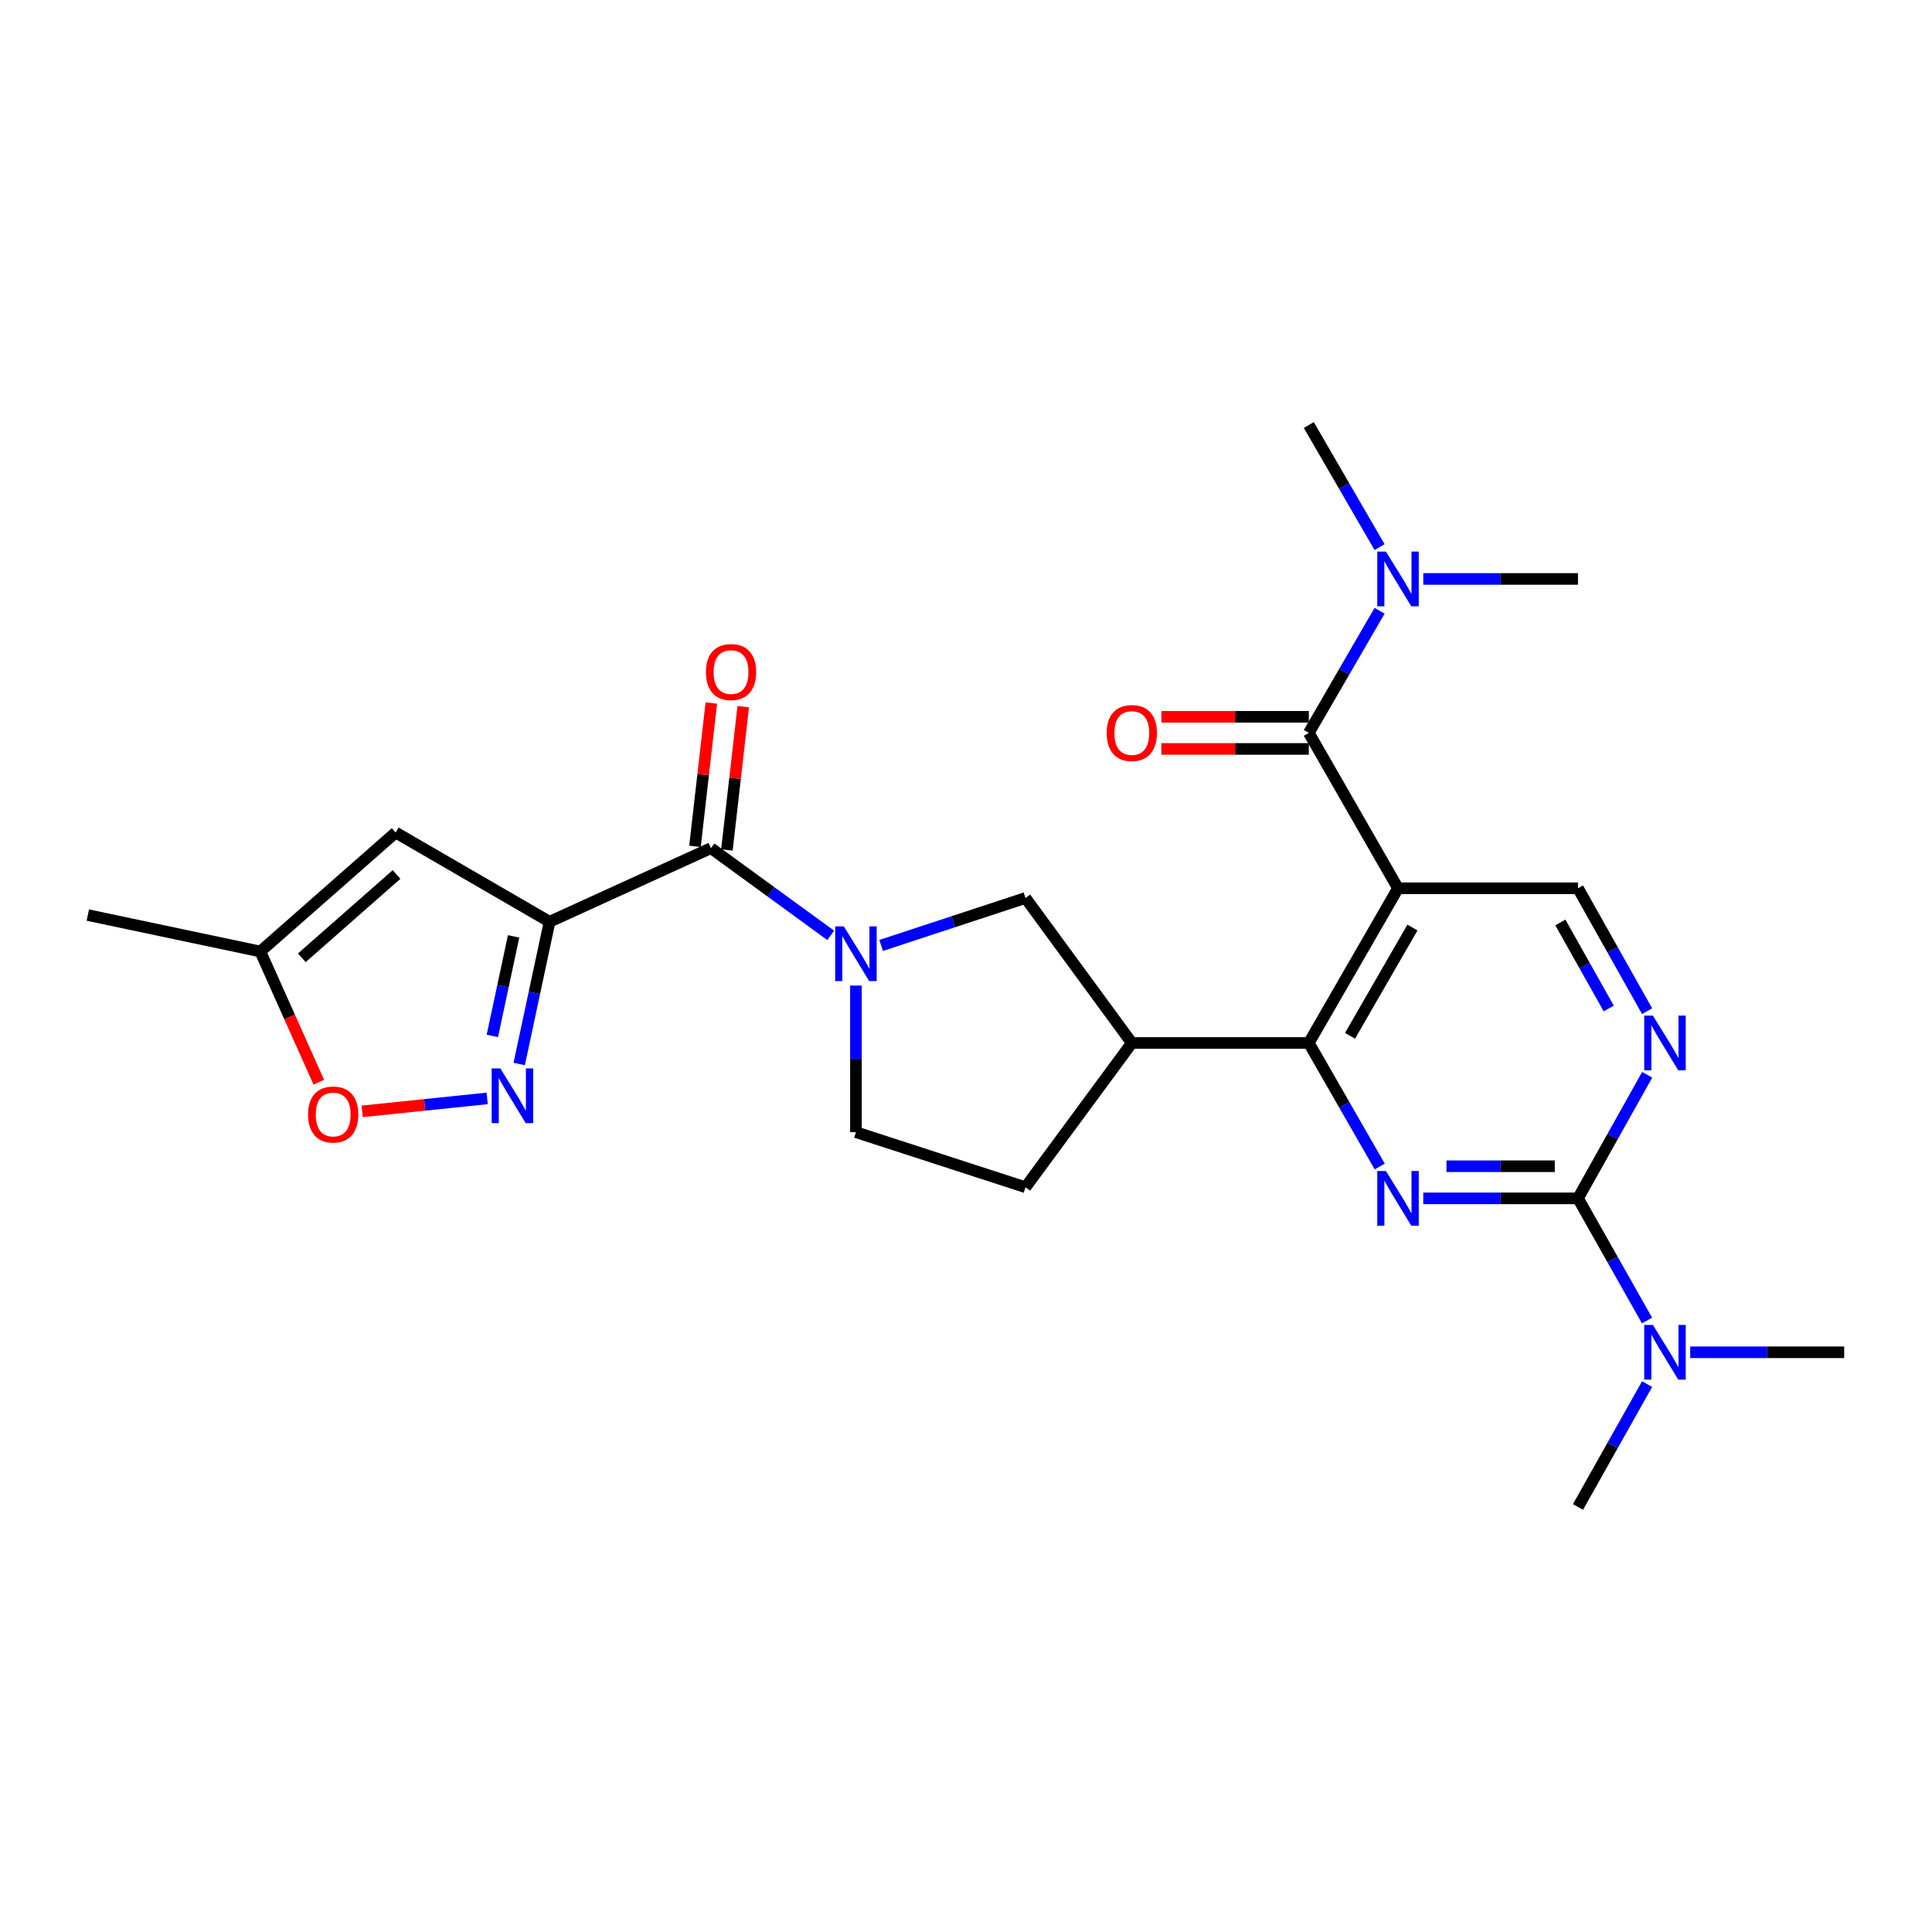 <?xml version='1.0' encoding='iso-8859-1'?>
<svg version='1.1' baseProfile='full'
              xmlns='http://www.w3.org/2000/svg'
                      xmlns:rdkit='http://www.rdkit.org/xml'
                      xmlns:xlink='http://www.w3.org/1999/xlink'
                  xml:space='preserve'
width='1000px' height='1000px' viewBox='0 0 1000 1000'>
<!-- END OF HEADER -->
<rect style='opacity:1.0;fill:#FFFFFF;stroke:none' width='1000' height='1000' x='0' y='0'> </rect>
<path class='bond-5' d='M 284.458,477.103 L 367.983,438.993' style='fill:none;fill-rule:evenodd;stroke:#000000;stroke-width:6px;stroke-linecap:butt;stroke-linejoin:miter;stroke-opacity:1' />
<path class='bond-6' d='M 284.458,477.103 L 276.6,513.909' style='fill:none;fill-rule:evenodd;stroke:#000000;stroke-width:6px;stroke-linecap:butt;stroke-linejoin:miter;stroke-opacity:1' />
<path class='bond-6' d='M 276.6,513.909 L 268.742,550.714' style='fill:none;fill-rule:evenodd;stroke:#0000FF;stroke-width:6px;stroke-linecap:butt;stroke-linejoin:miter;stroke-opacity:1' />
<path class='bond-6' d='M 265.841,484.673 L 260.341,510.437' style='fill:none;fill-rule:evenodd;stroke:#000000;stroke-width:6px;stroke-linecap:butt;stroke-linejoin:miter;stroke-opacity:1' />
<path class='bond-6' d='M 260.341,510.437 L 254.84,536.201' style='fill:none;fill-rule:evenodd;stroke:#0000FF;stroke-width:6px;stroke-linecap:butt;stroke-linejoin:miter;stroke-opacity:1' />
<path class='bond-8' d='M 284.458,477.103 L 204.784,430.911' style='fill:none;fill-rule:evenodd;stroke:#000000;stroke-width:6px;stroke-linecap:butt;stroke-linejoin:miter;stroke-opacity:1' />
<path class='bond-0' d='M 723.606,459.775 L 677.442,539.846' style='fill:none;fill-rule:evenodd;stroke:#000000;stroke-width:6px;stroke-linecap:butt;stroke-linejoin:miter;stroke-opacity:1' />
<path class='bond-0' d='M 731.085,480.09 L 698.77,536.14' style='fill:none;fill-rule:evenodd;stroke:#000000;stroke-width:6px;stroke-linecap:butt;stroke-linejoin:miter;stroke-opacity:1' />
<path class='bond-7' d='M 723.606,459.775 L 677.442,379.335' style='fill:none;fill-rule:evenodd;stroke:#000000;stroke-width:6px;stroke-linecap:butt;stroke-linejoin:miter;stroke-opacity:1' />
<path class='bond-11' d='M 723.606,459.775 L 816.765,459.775' style='fill:none;fill-rule:evenodd;stroke:#000000;stroke-width:6px;stroke-linecap:butt;stroke-linejoin:miter;stroke-opacity:1' />
<path class='bond-1' d='M 714.147,603.79 L 695.794,571.818' style='fill:none;fill-rule:evenodd;stroke:#0000FF;stroke-width:6px;stroke-linecap:butt;stroke-linejoin:miter;stroke-opacity:1' />
<path class='bond-1' d='M 695.794,571.818 L 677.442,539.846' style='fill:none;fill-rule:evenodd;stroke:#000000;stroke-width:6px;stroke-linecap:butt;stroke-linejoin:miter;stroke-opacity:1' />
<path class='bond-4' d='M 736.675,620.268 L 776.72,620.268' style='fill:none;fill-rule:evenodd;stroke:#0000FF;stroke-width:6px;stroke-linecap:butt;stroke-linejoin:miter;stroke-opacity:1' />
<path class='bond-4' d='M 776.72,620.268 L 816.765,620.268' style='fill:none;fill-rule:evenodd;stroke:#000000;stroke-width:6px;stroke-linecap:butt;stroke-linejoin:miter;stroke-opacity:1' />
<path class='bond-4' d='M 748.688,603.642 L 776.72,603.642' style='fill:none;fill-rule:evenodd;stroke:#0000FF;stroke-width:6px;stroke-linecap:butt;stroke-linejoin:miter;stroke-opacity:1' />
<path class='bond-4' d='M 776.72,603.642 L 804.751,603.642' style='fill:none;fill-rule:evenodd;stroke:#000000;stroke-width:6px;stroke-linecap:butt;stroke-linejoin:miter;stroke-opacity:1' />
<path class='bond-2' d='M 677.442,539.846 L 585.825,539.846' style='fill:none;fill-rule:evenodd;stroke:#000000;stroke-width:6px;stroke-linecap:butt;stroke-linejoin:miter;stroke-opacity:1' />
<path class='bond-3' d='M 429.968,484.141 L 398.976,461.567' style='fill:none;fill-rule:evenodd;stroke:#0000FF;stroke-width:6px;stroke-linecap:butt;stroke-linejoin:miter;stroke-opacity:1' />
<path class='bond-3' d='M 398.976,461.567 L 367.983,438.993' style='fill:none;fill-rule:evenodd;stroke:#000000;stroke-width:6px;stroke-linecap:butt;stroke-linejoin:miter;stroke-opacity:1' />
<path class='bond-12' d='M 456.079,489.363 L 493.437,477.077' style='fill:none;fill-rule:evenodd;stroke:#0000FF;stroke-width:6px;stroke-linecap:butt;stroke-linejoin:miter;stroke-opacity:1' />
<path class='bond-12' d='M 493.437,477.077 L 530.794,464.791' style='fill:none;fill-rule:evenodd;stroke:#000000;stroke-width:6px;stroke-linecap:butt;stroke-linejoin:miter;stroke-opacity:1' />
<path class='bond-17' d='M 443.029,510.124 L 443.029,548.071' style='fill:none;fill-rule:evenodd;stroke:#0000FF;stroke-width:6px;stroke-linecap:butt;stroke-linejoin:miter;stroke-opacity:1' />
<path class='bond-17' d='M 443.029,548.071 L 443.029,586.019' style='fill:none;fill-rule:evenodd;stroke:#000000;stroke-width:6px;stroke-linecap:butt;stroke-linejoin:miter;stroke-opacity:1' />
<path class='bond-10' d='M 816.765,620.268 L 834.67,588.289' style='fill:none;fill-rule:evenodd;stroke:#000000;stroke-width:6px;stroke-linecap:butt;stroke-linejoin:miter;stroke-opacity:1' />
<path class='bond-10' d='M 834.67,588.289 L 852.575,556.31' style='fill:none;fill-rule:evenodd;stroke:#0000FF;stroke-width:6px;stroke-linecap:butt;stroke-linejoin:miter;stroke-opacity:1' />
<path class='bond-16' d='M 816.765,620.268 L 834.631,651.881' style='fill:none;fill-rule:evenodd;stroke:#000000;stroke-width:6px;stroke-linecap:butt;stroke-linejoin:miter;stroke-opacity:1' />
<path class='bond-16' d='M 834.631,651.881 L 852.497,683.494' style='fill:none;fill-rule:evenodd;stroke:#0000FF;stroke-width:6px;stroke-linecap:butt;stroke-linejoin:miter;stroke-opacity:1' />
<path class='bond-19' d='M 376.242,439.935 L 380.47,402.853' style='fill:none;fill-rule:evenodd;stroke:#000000;stroke-width:6px;stroke-linecap:butt;stroke-linejoin:miter;stroke-opacity:1' />
<path class='bond-19' d='M 380.47,402.853 L 384.698,365.771' style='fill:none;fill-rule:evenodd;stroke:#FF0000;stroke-width:6px;stroke-linecap:butt;stroke-linejoin:miter;stroke-opacity:1' />
<path class='bond-19' d='M 359.724,438.051 L 363.952,400.969' style='fill:none;fill-rule:evenodd;stroke:#000000;stroke-width:6px;stroke-linecap:butt;stroke-linejoin:miter;stroke-opacity:1' />
<path class='bond-19' d='M 363.952,400.969 L 368.179,363.887' style='fill:none;fill-rule:evenodd;stroke:#FF0000;stroke-width:6px;stroke-linecap:butt;stroke-linejoin:miter;stroke-opacity:1' />
<path class='bond-13' d='M 252.156,568.532 L 219.807,571.884' style='fill:none;fill-rule:evenodd;stroke:#0000FF;stroke-width:6px;stroke-linecap:butt;stroke-linejoin:miter;stroke-opacity:1' />
<path class='bond-13' d='M 219.807,571.884 L 187.459,575.237' style='fill:none;fill-rule:evenodd;stroke:#FF0000;stroke-width:6px;stroke-linecap:butt;stroke-linejoin:miter;stroke-opacity:1' />
<path class='bond-15' d='M 677.442,379.335 L 695.755,347.729' style='fill:none;fill-rule:evenodd;stroke:#000000;stroke-width:6px;stroke-linecap:butt;stroke-linejoin:miter;stroke-opacity:1' />
<path class='bond-15' d='M 695.755,347.729 L 714.068,316.123' style='fill:none;fill-rule:evenodd;stroke:#0000FF;stroke-width:6px;stroke-linecap:butt;stroke-linejoin:miter;stroke-opacity:1' />
<path class='bond-18' d='M 677.442,371.022 L 639.279,371.022' style='fill:none;fill-rule:evenodd;stroke:#000000;stroke-width:6px;stroke-linecap:butt;stroke-linejoin:miter;stroke-opacity:1' />
<path class='bond-18' d='M 639.279,371.022 L 601.116,371.022' style='fill:none;fill-rule:evenodd;stroke:#FF0000;stroke-width:6px;stroke-linecap:butt;stroke-linejoin:miter;stroke-opacity:1' />
<path class='bond-18' d='M 677.442,387.648 L 639.279,387.648' style='fill:none;fill-rule:evenodd;stroke:#000000;stroke-width:6px;stroke-linecap:butt;stroke-linejoin:miter;stroke-opacity:1' />
<path class='bond-18' d='M 639.279,387.648 L 601.116,387.648' style='fill:none;fill-rule:evenodd;stroke:#FF0000;stroke-width:6px;stroke-linecap:butt;stroke-linejoin:miter;stroke-opacity:1' />
<path class='bond-14' d='M 204.784,430.911 L 134.744,492.5' style='fill:none;fill-rule:evenodd;stroke:#000000;stroke-width:6px;stroke-linecap:butt;stroke-linejoin:miter;stroke-opacity:1' />
<path class='bond-14' d='M 205.256,452.635 L 156.228,495.747' style='fill:none;fill-rule:evenodd;stroke:#000000;stroke-width:6px;stroke-linecap:butt;stroke-linejoin:miter;stroke-opacity:1' />
<path class='bond-9' d='M 585.825,539.846 L 530.794,464.791' style='fill:none;fill-rule:evenodd;stroke:#000000;stroke-width:6px;stroke-linecap:butt;stroke-linejoin:miter;stroke-opacity:1' />
<path class='bond-27' d='M 585.825,539.846 L 530.794,614.514' style='fill:none;fill-rule:evenodd;stroke:#000000;stroke-width:6px;stroke-linecap:butt;stroke-linejoin:miter;stroke-opacity:1' />
<path class='bond-28' d='M 852.538,523.39 L 834.652,491.582' style='fill:none;fill-rule:evenodd;stroke:#0000FF;stroke-width:6px;stroke-linecap:butt;stroke-linejoin:miter;stroke-opacity:1' />
<path class='bond-28' d='M 834.652,491.582 L 816.765,459.775' style='fill:none;fill-rule:evenodd;stroke:#000000;stroke-width:6px;stroke-linecap:butt;stroke-linejoin:miter;stroke-opacity:1' />
<path class='bond-28' d='M 832.681,521.997 L 820.16,499.732' style='fill:none;fill-rule:evenodd;stroke:#0000FF;stroke-width:6px;stroke-linecap:butt;stroke-linejoin:miter;stroke-opacity:1' />
<path class='bond-28' d='M 820.16,499.732 L 807.64,477.467' style='fill:none;fill-rule:evenodd;stroke:#000000;stroke-width:6px;stroke-linecap:butt;stroke-linejoin:miter;stroke-opacity:1' />
<path class='bond-26' d='M 165.016,560.163 L 149.88,526.332' style='fill:none;fill-rule:evenodd;stroke:#FF0000;stroke-width:6px;stroke-linecap:butt;stroke-linejoin:miter;stroke-opacity:1' />
<path class='bond-26' d='M 149.88,526.332 L 134.744,492.5' style='fill:none;fill-rule:evenodd;stroke:#000000;stroke-width:6px;stroke-linecap:butt;stroke-linejoin:miter;stroke-opacity:1' />
<path class='bond-21' d='M 134.744,492.5 L 45.455,473.639' style='fill:none;fill-rule:evenodd;stroke:#000000;stroke-width:6px;stroke-linecap:butt;stroke-linejoin:miter;stroke-opacity:1' />
<path class='bond-22' d='M 714.067,283.199 L 695.754,251.598' style='fill:none;fill-rule:evenodd;stroke:#0000FF;stroke-width:6px;stroke-linecap:butt;stroke-linejoin:miter;stroke-opacity:1' />
<path class='bond-22' d='M 695.754,251.598 L 677.442,219.996' style='fill:none;fill-rule:evenodd;stroke:#000000;stroke-width:6px;stroke-linecap:butt;stroke-linejoin:miter;stroke-opacity:1' />
<path class='bond-23' d='M 736.675,299.661 L 776.72,299.661' style='fill:none;fill-rule:evenodd;stroke:#0000FF;stroke-width:6px;stroke-linecap:butt;stroke-linejoin:miter;stroke-opacity:1' />
<path class='bond-23' d='M 776.72,299.661 L 816.765,299.661' style='fill:none;fill-rule:evenodd;stroke:#000000;stroke-width:6px;stroke-linecap:butt;stroke-linejoin:miter;stroke-opacity:1' />
<path class='bond-24' d='M 852.537,716.398 L 834.651,748.201' style='fill:none;fill-rule:evenodd;stroke:#0000FF;stroke-width:6px;stroke-linecap:butt;stroke-linejoin:miter;stroke-opacity:1' />
<path class='bond-24' d='M 834.651,748.201 L 816.765,780.004' style='fill:none;fill-rule:evenodd;stroke:#000000;stroke-width:6px;stroke-linecap:butt;stroke-linejoin:miter;stroke-opacity:1' />
<path class='bond-25' d='M 874.852,699.942 L 914.699,699.942' style='fill:none;fill-rule:evenodd;stroke:#0000FF;stroke-width:6px;stroke-linecap:butt;stroke-linejoin:miter;stroke-opacity:1' />
<path class='bond-25' d='M 914.699,699.942 L 954.545,699.942' style='fill:none;fill-rule:evenodd;stroke:#000000;stroke-width:6px;stroke-linecap:butt;stroke-linejoin:miter;stroke-opacity:1' />
<path class='bond-20' d='M 443.029,586.019 L 530.794,614.514' style='fill:none;fill-rule:evenodd;stroke:#000000;stroke-width:6px;stroke-linecap:butt;stroke-linejoin:miter;stroke-opacity:1' />
<path  class='atom-2' d='M 717.346 606.108
L 726.626 621.108
Q 727.546 622.588, 729.026 625.268
Q 730.506 627.948, 730.586 628.108
L 730.586 606.108
L 734.346 606.108
L 734.346 634.428
L 730.466 634.428
L 720.506 618.028
Q 719.346 616.108, 718.106 613.908
Q 716.906 611.708, 716.546 611.028
L 716.546 634.428
L 712.866 634.428
L 712.866 606.108
L 717.346 606.108
' fill='#0000FF'/>
<path  class='atom-4' d='M 436.769 479.495
L 446.049 494.495
Q 446.969 495.975, 448.449 498.655
Q 449.929 501.335, 450.009 501.495
L 450.009 479.495
L 453.769 479.495
L 453.769 507.815
L 449.889 507.815
L 439.929 491.415
Q 438.769 489.495, 437.529 487.295
Q 436.329 485.095, 435.969 484.415
L 435.969 507.815
L 432.289 507.815
L 432.289 479.495
L 436.769 479.495
' fill='#0000FF'/>
<path  class='atom-7' d='M 258.967 553.017
L 268.247 568.017
Q 269.167 569.497, 270.647 572.177
Q 272.127 574.857, 272.207 575.017
L 272.207 553.017
L 275.967 553.017
L 275.967 581.337
L 272.087 581.337
L 262.127 564.937
Q 260.967 563.017, 259.727 560.817
Q 258.527 558.617, 258.167 557.937
L 258.167 581.337
L 254.487 581.337
L 254.487 553.017
L 258.967 553.017
' fill='#0000FF'/>
<path  class='atom-11' d='M 855.533 525.686
L 864.813 540.686
Q 865.733 542.166, 867.213 544.846
Q 868.693 547.526, 868.773 547.686
L 868.773 525.686
L 872.533 525.686
L 872.533 554.006
L 868.653 554.006
L 858.693 537.606
Q 857.533 535.686, 856.293 533.486
Q 855.093 531.286, 854.733 530.606
L 854.733 554.006
L 851.053 554.006
L 851.053 525.686
L 855.533 525.686
' fill='#0000FF'/>
<path  class='atom-14' d='M 159.456 576.872
Q 159.456 570.072, 162.816 566.272
Q 166.176 562.472, 172.456 562.472
Q 178.736 562.472, 182.096 566.272
Q 185.456 570.072, 185.456 576.872
Q 185.456 583.752, 182.056 587.672
Q 178.656 591.552, 172.456 591.552
Q 166.216 591.552, 162.816 587.672
Q 159.456 583.792, 159.456 576.872
M 172.456 588.352
Q 176.776 588.352, 179.096 585.472
Q 181.456 582.552, 181.456 576.872
Q 181.456 571.312, 179.096 568.512
Q 176.776 565.672, 172.456 565.672
Q 168.136 565.672, 165.776 568.472
Q 163.456 571.272, 163.456 576.872
Q 163.456 582.592, 165.776 585.472
Q 168.136 588.352, 172.456 588.352
' fill='#FF0000'/>
<path  class='atom-16' d='M 717.346 285.501
L 726.626 300.501
Q 727.546 301.981, 729.026 304.661
Q 730.506 307.341, 730.586 307.501
L 730.586 285.501
L 734.346 285.501
L 734.346 313.821
L 730.466 313.821
L 720.506 297.421
Q 719.346 295.501, 718.106 293.301
Q 716.906 291.101, 716.546 290.421
L 716.546 313.821
L 712.866 313.821
L 712.866 285.501
L 717.346 285.501
' fill='#0000FF'/>
<path  class='atom-17' d='M 855.533 685.782
L 864.813 700.782
Q 865.733 702.262, 867.213 704.942
Q 868.693 707.622, 868.773 707.782
L 868.773 685.782
L 872.533 685.782
L 872.533 714.102
L 868.653 714.102
L 858.693 697.702
Q 857.533 695.782, 856.293 693.582
Q 855.093 691.382, 854.733 690.702
L 854.733 714.102
L 851.053 714.102
L 851.053 685.782
L 855.533 685.782
' fill='#0000FF'/>
<path  class='atom-19' d='M 572.825 379.415
Q 572.825 372.615, 576.185 368.815
Q 579.545 365.015, 585.825 365.015
Q 592.105 365.015, 595.465 368.815
Q 598.825 372.615, 598.825 379.415
Q 598.825 386.295, 595.425 390.215
Q 592.025 394.095, 585.825 394.095
Q 579.585 394.095, 576.185 390.215
Q 572.825 386.335, 572.825 379.415
M 585.825 390.895
Q 590.145 390.895, 592.465 388.015
Q 594.825 385.095, 594.825 379.415
Q 594.825 373.855, 592.465 371.055
Q 590.145 368.215, 585.825 368.215
Q 581.505 368.215, 579.145 371.015
Q 576.825 373.815, 576.825 379.415
Q 576.825 385.135, 579.145 388.015
Q 581.505 390.895, 585.825 390.895
' fill='#FF0000'/>
<path  class='atom-20' d='M 365.383 347.854
Q 365.383 341.054, 368.743 337.254
Q 372.103 333.454, 378.383 333.454
Q 384.663 333.454, 388.023 337.254
Q 391.383 341.054, 391.383 347.854
Q 391.383 354.734, 387.983 358.654
Q 384.583 362.534, 378.383 362.534
Q 372.143 362.534, 368.743 358.654
Q 365.383 354.774, 365.383 347.854
M 378.383 359.334
Q 382.703 359.334, 385.023 356.454
Q 387.383 353.534, 387.383 347.854
Q 387.383 342.294, 385.023 339.494
Q 382.703 336.654, 378.383 336.654
Q 374.063 336.654, 371.703 339.454
Q 369.383 342.254, 369.383 347.854
Q 369.383 353.574, 371.703 356.454
Q 374.063 359.334, 378.383 359.334
' fill='#FF0000'/>
</svg>
